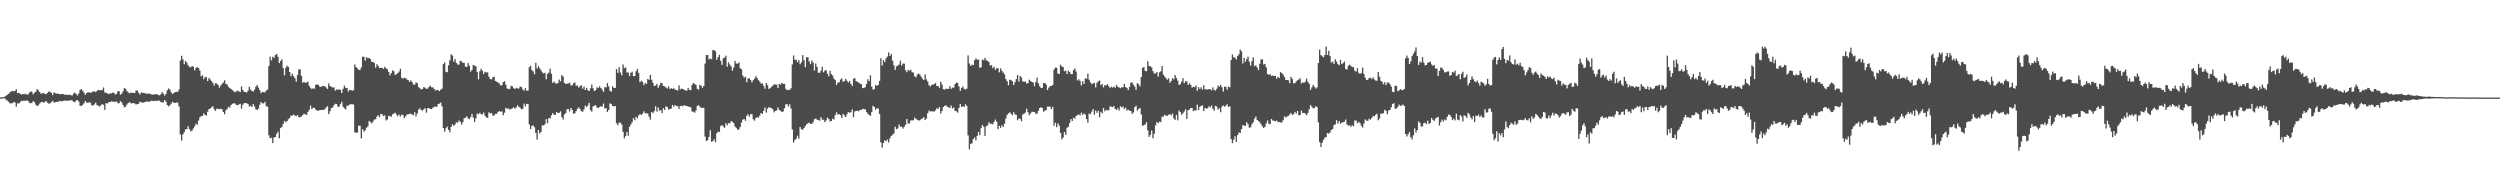 <?xml version="1.0" encoding="UTF-8"?>
<svg xmlns="http://www.w3.org/2000/svg" width="1920" height="150">
  <path d="M0 74.870h1v1.000H0zM1 74.751h1v1.000H1zM2 74.573h1v1.000H2zM3 74.330h1v1.181H3zM4 73.610h1v2.883H4zM5 72.854h1v4.321H5zM6 72.109h1v6.048H6zM7 71.050h1v8.248H7zM8 70.307h1v9.055H8zM9 69.835h1v9.457H9zM10 70.147h1v8.362H10zM11 69.820h1v8.883H11zM12 68.486h1v13.484H12zM13 71.507h1v7.862H13zM14 71.285h1v8.214H14zM15 72.087h1v6.294H15zM16 72.675h1v4.713H16zM17 72.095h1v5.521H17zM18 72.410h1v4.814H18zM19 71.989h1v5.556H19zM20 72.572h1v4.418H20zM21 72.658h1v4.857H21zM22 71.222h1v7.613H22zM23 70.255h1v9.116H23zM24 70.430h1v8.553H24zM25 72.410h1v5.225H25zM26 71.170h1v7.289H26zM27 70.379h1v9.994H27zM28 68.405h1v13.000H28zM29 69.425h1v11.451H29zM30 70.673h1v8.847H30zM31 72.021h1v6.497H31zM32 71.662h1v6.594H32zM33 71.384h1v7.482H33zM34 72.197h1v6.147H34zM35 72.368h1v5.170H35zM36 71.271h1v7.711H36zM37 70.267h1v9.360H37zM38 70.538h1v8.841H38zM39 71.397h1v6.972H39zM40 73.001h1v4.398H40zM41 70.930h1v7.950H41zM42 71.562h1v6.904H42zM43 71.912h1v6.304H43zM44 71.786h1v6.563H44zM45 72.259h1v5.276H45zM46 72.401h1v5.326H46zM47 72.154h1v5.582H47zM48 72.201h1v5.293H48zM49 72.738h1v4.497H49zM50 72.584h1v4.823H50zM51 72.887h1v4.366H51zM52 72.889h1v4.508H52zM53 72.577h1v4.607H53zM54 73.170h1v3.687H54zM55 73.340h1v3.918H55zM56 71.876h1v6.239H56zM57 71.051h1v7.476H57zM58 72.201h1v5.062H58zM59 73.355h1v3.422H59zM60 71.714h1v6.354H60zM61 69.168h1v12.007H61zM62 68.283h1v13.138H62zM63 69.680h1v10.811H63zM64 71.164h1v8.189H64zM65 72.854h1v4.689H65zM66 71.451h1v7.367H66zM67 70.903h1v8.060H67zM68 70.796h1v7.674H68zM69 71.443h1v7.403H69zM70 70.867h1v10.058H70zM71 70.258h1v10.717H71zM72 70.162h1v10.071H72zM73 70.735h1v8.125H73zM74 69.857h1v10.899H74zM75 69.007h1v12.180H75zM76 69.394h1v12.502H76zM77 69.263h1v11.609H77zM78 69.101h1v10.907H78zM79 67.198h1v13.310H79zM80 70.954h1v13.442H80zM81 71.251h1v8.004H81zM82 71.717h1v7.741H82zM83 72.280h1v6.270H83zM84 71.611h1v6.807H84zM85 71.783h1v6.056H85zM86 71.162h1v6.940H86zM87 71.296h1v6.726H87zM88 72.614h1v5.718H88zM89 72.143h1v5.742H89zM90 70.074h1v9.143H90zM91 70.085h1v9.242H91zM92 72.753h1v4.892H92zM93 71.878h1v6.866H93zM94 70.155h1v10.410H94zM95 67.697h1v14.742H95zM96 68.212h1v13.651H96zM97 69.904h1v10.316H97zM98 70.987h1v8.100H98zM99 71.686h1v6.661H99zM100 71.046h1v8.327H100zM101 71.197h1v8.139H101zM102 71.381h1v7.766H102zM103 71.358h1v8.170H103zM104 69.510h1v10.762H104zM105 69.554h1v10.394H105zM106 71.261h1v8.456H106zM107 72.562h1v5.516H107zM108 70.982h1v7.554H108zM109 71.268h1v7.775H109zM110 71.348h1v7.198H110zM111 71.701h1v6.673H111zM112 71.937h1v5.903H112zM113 71.946h1v6.251H113zM114 71.818h1v6.303H114zM115 72.070h1v5.658H115zM116 72.555h1v4.737H116zM117 72.750h1v4.746H117zM118 72.415h1v5.139H118zM119 72.507h1v4.748H119zM120 72.295h1v5.406H120zM121 72.853h1v4.370H121zM122 73.264h1v4.075H122zM123 72.517h1v5.743H123zM124 70.659h1v8.140H124zM125 71.975h1v6.572H125zM126 73.436h1v3.395H126zM127 72.031h1v6.032H127zM128 69.349h1v11.410H128zM129 67.920h1v13.806H129zM130 68.875h1v11.990H130zM131 70.915h1v8.668H131zM132 72.285h1v5.897H132zM133 71.429h1v7.467H133zM134 70.799h1v8.293H134zM135 70.477h1v8.208H135zM136 70.603h1v8.182H136zM137 68.784h1v12.985H137zM138 46.474h1v56.795H138zM139 42.877h1v65.043H139zM140 45.562h1v57.636H140zM141 49.363h1v52.218H141zM142 46.773h1v52.657H142zM143 48.090h1v51.094H143zM144 50.120h1v46.858H144zM145 51.341h1v47.830H145zM146 51.759h1v49.103H146zM147 50.620h1v49.730H147zM148 51.289h1v47.373H148zM149 54.058h1v42.979H149zM150 52.295h1v42.607H150zM151 51.457h1v44.380H151zM152 52.212h1v40.387H152zM153 54.153h1v35.998H153zM154 58.642h1v30.554H154zM155 57.779h1v31.265H155zM156 60.838h1v26.258H156zM157 59.098h1v29.185H157zM158 59.361h1v29.438H158zM159 62.331h1v23.467H159zM160 59.863h1v23.951H160zM161 61.104h1v22.264H161zM162 62.321h1v20.104H162zM163 63.695h1v17.924H163zM164 65.726h1v18.194H164zM165 63.883h1v21.293H165zM166 64.175h1v19.408H166zM167 65.220h1v18.344H167zM168 67.311h1v16.636H168zM169 65.780h1v17.737H169zM170 64.396h1v19.498H170zM171 63.388h1v22.611H171zM172 61.654h1v26.107H172zM173 64.400h1v20.394H173zM174 64.874h1v18.714H174zM175 66.619h1v15.403H175zM176 67.573h1v15.092H176zM177 68.371h1v12.251H177zM178 69.246h1v10.485H178zM179 70.095h1v9.164H179zM180 70.872h1v8.640H180zM181 70.214h1v10.399H181zM182 69.575h1v11.329H182zM183 70.201h1v10.019H183zM184 70.716h1v8.980H184zM185 66.295h1v17.150H185zM186 69.080h1v11.322H186zM187 70.575h1v8.649H187zM188 70.644h1v8.583H188zM189 71.119h1v8.124H189zM190 69.623h1v10.286H190zM191 66.542h1v15.251H191zM192 68.836h1v12.379H192zM193 69.844h1v12.369H193zM194 70.371h1v9.586H194zM195 68.862h1v12.903H195zM196 66.518h1v17.525H196zM197 65.242h1v19.204H197zM198 67.234h1v16.151H198zM199 69.206h1v11.263H199zM200 71.591h1v6.788H200zM201 70.551h1v8.794H201zM202 70.772h1v8.666H202zM203 70.902h1v7.257H203zM204 69.542h1v12.027H204zM205 68.817h1v13.136H205zM206 50.796h1v53.020H206zM207 43.467h1v62.669H207zM208 46.343h1v59.445H208zM209 43.508h1v66.425H209zM210 44.518h1v61.122H210zM211 42.272h1v62.965H211zM212 41.394h1v61.436H212zM213 43.613h1v57.512H213zM214 48.411h1v57.827H214zM215 46.894h1v51.502H215zM216 45.595h1v51.891H216zM217 52.264h1v42.928H217zM218 57.915h1v34.892H218zM219 52.024h1v41.860H219zM220 50.412h1v42.532H220zM221 51.336h1v40.196H221zM222 55.291h1v35.303H222zM223 58.499h1v30.232H223zM224 56.608h1v32.236H224zM225 58.534h1v29.427H225zM226 60.053h1v28.774H226zM227 62.723h1v26.413H227zM228 57.542h1v30.830H228zM229 53.374h1v36.535H229zM230 53.222h1v36.914H230zM231 58.281h1v31.185H231zM232 63.503h1v24.854H232zM233 62.823h1v24.472H233zM234 63.696h1v24.158H234zM235 63.271h1v24.989H235zM236 62.703h1v23.340H236zM237 65.942h1v18.447H237zM238 67.453h1v13.721H238zM239 68.446h1v15.266H239zM240 67.789h1v15.007H240zM241 68.133h1v14.651H241zM242 65.160h1v19.127H242zM243 64.762h1v20.099H243zM244 65.279h1v19.816H244zM245 66.521h1v18.057H245zM246 66.748h1v17.682H246zM247 66.117h1v18.345H247zM248 66.105h1v18.241H248zM249 66.169h1v17.729H249zM250 67.223h1v15.227H250zM251 68.322h1v13.285H251zM252 64.038h1v23.619H252zM253 66.069h1v19.354H253zM254 66.709h1v16.264H254zM255 67.280h1v15.272H255zM256 67.059h1v13.770H256zM257 69.615h1v10.091H257zM258 68.705h1v11.181H258zM259 68.910h1v12.992H259zM260 68.611h1v13.296H260zM261 69.141h1v10.882H261zM262 71.353h1v6.841H262zM263 68.178h1v13.817H263zM264 65.750h1v17.492H264zM265 67.507h1v16.540H265zM266 67.557h1v13.651H266zM267 70.330h1v10.853H267zM268 69.103h1v11.189H268zM269 69.089h1v10.924H269zM270 69.713h1v10.357H270zM271 69.213h1v11.020H271zM272 49.533h1v52.064H272zM273 51.504h1v50.505H273zM274 52.470h1v49.293H274zM275 53.605h1v42.903H275zM276 53.734h1v42.780H276zM277 51.774h1v54.561H277zM278 43.547h1v55.606H278zM279 43.567h1v57.427H279zM280 46.652h1v53.393H280zM281 43.996h1v54.095H281zM282 44.696h1v52.423H282zM283 44.437h1v48.380H283zM284 45.411h1v48.353H284zM285 47.520h1v47.238H285zM286 47.539h1v45.841H286zM287 48.420h1v43.495H287zM288 51.971h1v39.556H288zM289 49.291h1v40.133H289zM290 50.656h1v37.873H290zM291 52.191h1v37.855H291zM292 52.002h1v35.484H292zM293 52.186h1v35.566H293zM294 52.946h1v36.190H294zM295 51.278h1v37.330H295zM296 52.494h1v40.042H296zM297 53.216h1v38.551H297zM298 55.222h1v33.773H298zM299 57.857h1v31.392H299zM300 56.155h1v33.518H300zM301 54.074h1v33.681H301zM302 54.727h1v32.584H302zM303 57.535h1v28.956H303zM304 56.972h1v30.964H304zM305 56.182h1v33.108H305zM306 54.971h1v32.972H306zM307 52.761h1v36.681H307zM308 59.760h1v28.320H308zM309 60.447h1v27.912H309zM310 59.652h1v31.072H310zM311 60.014h1v29.445H311zM312 61.074h1v26.904H312zM313 61.358h1v26.507H313zM314 62.914h1v24.612H314zM315 61.751h1v25.539H315zM316 63.016h1v24.950H316zM317 64.839h1v23.645H317zM318 65.078h1v21.111H318zM319 63.221h1v26.181H319zM320 63.894h1v23.266H320zM321 66.899h1v17.318H321zM322 67.754h1v15.318H322zM323 68.702h1v15.881H323zM324 68.351h1v16.480H324zM325 66.914h1v17.069H325zM326 67.334h1v15.742H326zM327 68.351h1v18.172H327zM328 67.943h1v15.081H328zM329 66.785h1v16.236H329zM330 65.765h1v17.962H330zM331 67.020h1v16.730H331zM332 67.113h1v15.630H332zM333 68.282h1v13.613H333zM334 69.549h1v12.373H334zM335 68.945h1v13.055H335zM336 69.253h1v10.648H336zM337 70.028h1v9.508H337zM338 68.857h1v9.884H338zM339 68.063h1v13.593H339zM340 49.243h1v49.134H340zM341 48.031h1v53.105H341zM342 55.141h1v43.427H342zM343 55.439h1v41.860H343zM344 50.100h1v49.687H344zM345 46.342h1v55.313H345zM346 41.793h1v55.709H346zM347 42.634h1v52.884H347zM348 47.366h1v49.323H348zM349 45.341h1v50.256H349zM350 48.349h1v45.490H350zM351 49.582h1v44.707H351zM352 49.638h1v42.855H352zM353 46.631h1v46.858H353zM354 47.221h1v48.493H354zM355 48.207h1v45.651H355zM356 48.263h1v42.573H356zM357 51.193h1v39.204H357zM358 51.407h1v37.922H358zM359 48.474h1v42.383H359zM360 50.465h1v41.021H360zM361 55.064h1v34.969H361zM362 53.619h1v33.884H362zM363 49.814h1v40.534H363zM364 50.364h1v43.368H364zM365 50.945h1v39.996H365zM366 55.209h1v32.043H366zM367 60.926h1v26.778H367zM368 54.741h1v31.850H368zM369 52.757h1v35.041H369zM370 54.254h1v33.613H370zM371 56.869h1v29.533H371zM372 55.151h1v33.703H372zM373 55.655h1v34.545H373zM374 55.579h1v34.948H374zM375 58.902h1v27.356H375zM376 60.691h1v26.513H376zM377 61.001h1v25.745H377zM378 59.278h1v29.471H378zM379 58.849h1v29.924H379zM380 62.137h1v25.331H380zM381 62.724h1v24.669H381zM382 63.345h1v22.543H382zM383 64.167h1v21.208H383zM384 65.618h1v20.256H384zM385 65.376h1v20.146H385zM386 63.015h1v25.491H386zM387 62.409h1v24.128H387zM388 65.080h1v17.645H388zM389 67.872h1v15.713H389zM390 68.512h1v14.753H390zM391 68.208h1v16.001H391zM392 65.906h1v17.813H392zM393 66.235h1v16.944H393zM394 67.760h1v14.657H394zM395 68.396h1v15.072H395zM396 67.421h1v15.110H396zM397 67.964h1v12.895H397zM398 67.926h1v14.110H398zM399 66.570h1v16.224H399zM400 66.835h1v17.157H400zM401 68.706h1v14.807H401zM402 69.601h1v9.971H402zM403 67.663h1v14.013H403zM404 69.676h1v10.073H404zM405 69.552h1v10.428H405zM406 51.591h1v43.985H406zM407 50.511h1v48.604H407zM408 53.811h1v42.845H408zM409 54.850h1v41.438H409zM410 57.011h1v40.754H410zM411 48.230h1v53.832H411zM412 52.629h1v54.645H412zM413 50.865h1v48.955H413zM414 52.450h1v50.071H414zM415 53.990h1v47.397H415zM416 55.576h1v40.604H416zM417 56.440h1v39.906H417zM418 55.862h1v39.559H418zM419 60.891h1v30.578H419zM420 56.771h1v37.837H420zM421 55.683h1v34.931H421zM422 52.671h1v38.399H422zM423 56.579h1v31.994H423zM424 63.695h1v23.214H424zM425 62.648h1v25.441H425zM426 63.833h1v24.436H426zM427 64.356h1v21.672H427zM428 63.700h1v23.178H428zM429 61.122h1v25.484H429zM430 62.458h1v23.037H430zM431 57.695h1v32.213H431zM432 58.760h1v32.985H432zM433 63.687h1v24.244H433zM434 64.459h1v22.401H434zM435 64.275h1v19.603H435zM436 64.044h1v19.826H436zM437 63.489h1v22.154H437zM438 65.584h1v17.375H438zM439 65.600h1v18.937H439zM440 63.900h1v23.512H440zM441 63.334h1v23.623H441zM442 65.890h1v19.453H442zM443 65.573h1v17.896H443zM444 67.297h1v15.150H444zM445 66.205h1v17.532H445zM446 65.433h1v20.028H446zM447 68.106h1v17.721H447zM448 66.381h1v17.673H448zM449 69.103h1v11.982H449zM450 67.419h1v14.812H450zM451 69.261h1v11.732H451zM452 69.951h1v9.009H452zM453 67.803h1v16.797H453zM454 64.892h1v20.849H454zM455 67.766h1v13.984H455zM456 69.966h1v11.148H456zM457 69.227h1v11.626H457zM458 67.055h1v15.542H458zM459 67.641h1v15.254H459zM460 66.199h1v16.045H460zM461 67.537h1v14.052H461zM462 68.849h1v13.120H462zM463 70.566h1v8.955H463zM464 66.933h1v16.356H464zM465 67.075h1v15.958H465zM466 63.852h1v22.229H466zM467 66.284h1v18.201H467zM468 69.696h1v9.699H468zM469 70.444h1v9.507H469zM470 66.205h1v15.228H470zM471 67.534h1v14.158H471zM472 67.487h1v13.904H472zM473 53.051h1v41.614H473zM474 55.928h1v40.294H474zM475 51.494h1v42.708H475zM476 55.782h1v38.372H476zM477 57.843h1v37.819H477zM478 49.584h1v51.655H478zM479 52.389h1v53.778H479zM480 51.763h1v52.789H480zM481 55.726h1v45.602H481zM482 55.669h1v48.474H482zM483 58.345h1v39.044H483zM484 55.867h1v39.765H484zM485 55.059h1v38.788H485zM486 58.398h1v32.291H486zM487 58.393h1v33.973H487zM488 54.707h1v35.012H488zM489 52.869h1v38.062H489zM490 55.960h1v32.705H490zM491 63.138h1v24.472H491zM492 61.944h1v26.362H492zM493 62.788h1v24.541H493zM494 65.395h1v20.094H494zM495 63.659h1v23.203H495zM496 64.507h1v22.551H496zM497 60.641h1v26.553H497zM498 61.318h1v28.294H498zM499 57.463h1v34.441H499zM500 61.221h1v24.777H500zM501 63.606h1v23.405H501zM502 66.095h1v19.346H502zM503 65.638h1v16.000H503zM504 64.389h1v21.296H504zM505 67.445h1v15.165H505zM506 65.552h1v19.499H506zM507 63.609h1v20.876H507zM508 63.994h1v22.824H508zM509 66.050h1v17.023H509zM510 66.395h1v18.035H510zM511 67.178h1v14.476H511zM512 67.936h1v14.352H512zM513 66.330h1v17.927H513zM514 68.434h1v15.275H514zM515 67.743h1v15.686H515zM516 68.250h1v12.333H516zM517 67.861h1v14.170H517zM518 68.745h1v11.892H518zM519 69.258h1v12.206H519zM520 69.435h1v12.033H520zM521 65.537h1v18.069H521zM522 68.595h1v12.851H522zM523 68.032h1v13.209H523zM524 68.282h1v13.373H524zM525 68.969h1v11.742H525zM526 69.427h1v11.878H526zM527 69.637h1v11.698H527zM528 67.507h1v14.328H528zM529 69.075h1v12.994H529zM530 69.201h1v13.188H530zM531 65.236h1v20.380H531zM532 63.719h1v22.070H532zM533 64.301h1v22.253H533zM534 65.162h1v19.790H534zM535 68.197h1v13.148H535zM536 68.913h1v11.823H536zM537 65.089h1v16.844H537zM538 65.840h1v17.005H538zM539 67.450h1v15.365H539zM540 66.068h1v16.722H540zM541 48.846h1v56.086H541zM542 42.359h1v65.921H542zM543 42.121h1v65.527H543zM544 45.636h1v59.538H544zM545 44.897h1v55.124H545zM546 45.511h1v63.355H546zM547 38.575h1v69.832H547zM548 38.486h1v68.448H548zM549 39.495h1v69.701H549zM550 45.916h1v56.415H550zM551 43.885h1v57.240H551zM552 42.018h1v59.287H552zM553 46.628h1v50.247H553zM554 49.818h1v46.190H554zM555 44.737h1v52.469H555zM556 44.246h1v53.912H556zM557 42.777h1v51.834H557zM558 51.229h1v45.040H558zM559 47.873h1v46.714H559zM560 49.566h1v45.180H560zM561 50.950h1v42.079H561zM562 54.262h1v39.240H562zM563 51.884h1v42.706H563zM564 46.788h1v50.393H564zM565 48.843h1v49.351H565zM566 48.895h1v50.842H566zM567 47.942h1v51.389H567zM568 52.407h1v45.160H568zM569 53.219h1v40.953H569zM570 58.053h1v33.872H570zM571 59.691h1v31.669H571zM572 58.941h1v33.815H572zM573 63.159h1v25.794H573zM574 60.384h1v27.393H574zM575 60.119h1v29.472H575zM576 61.443h1v26.380H576zM577 63.227h1v24.362H577zM578 61.592h1v30.026H578zM579 60.422h1v32.228H579zM580 58.517h1v32.091H580zM581 59.828h1v30.152H581zM582 61.553h1v28.744H582zM583 62.724h1v26.065H583zM584 64.216h1v22.599H584zM585 63.994h1v23.446H585zM586 65.958h1v19.202H586zM587 68.173h1v14.417H587zM588 63.724h1v22.803H588zM589 65.389h1v18.076H589zM590 68.281h1v13.989H590zM591 67.711h1v15.003H591zM592 66.624h1v16.472H592zM593 65.830h1v18.055H593zM594 64.729h1v21.583H594zM595 64.896h1v20.288H595zM596 65.002h1v19.870H596zM597 67.553h1v15.058H597zM598 64.535h1v19.918H598zM599 64.965h1v20.064H599zM600 63.580h1v22.535H600zM601 64.400h1v21.142H601zM602 64.362h1v18.787H602zM603 68.169h1v12.025H603zM604 69.301h1v10.666H604zM605 68.871h1v13.023H605zM606 69.127h1v11.002H606zM607 67.719h1v15.643H607zM608 49.513h1v49.908H608zM609 42.615h1v66.845H609zM610 45.907h1v61.580H610zM611 45.858h1v60.661H611zM612 47.888h1v56.330H612zM613 46.138h1v60.338H613zM614 49.324h1v48.245H614zM615 47.955h1v51.150H615zM616 42.335h1v57.415H616zM617 46.221h1v52.070H617zM618 51.590h1v45.183H618zM619 44.035h1v51.383H619zM620 43.886h1v50.820H620zM621 47.268h1v46.929H621zM622 49.326h1v45.785H622zM623 46.448h1v48.697H623zM624 48.059h1v45.807H624zM625 54.163h1v37.441H625zM626 48.780h1v42.138H626zM627 51.354h1v40.483H627zM628 55.785h1v36.432H628zM629 55.919h1v36.821H629zM630 54.221h1v35.806H630zM631 51.263h1v40.650H631zM632 55.548h1v36.406H632zM633 54.218h1v39.608H633zM634 53.837h1v38.633H634zM635 56.638h1v33.661H635zM636 58.642h1v32.730H636zM637 54.370h1v38.917H637zM638 56.939h1v36.004H638zM639 57.993h1v33.163H639zM640 60.288h1v31.516H640zM641 61.566h1v26.832H641zM642 65.218h1v21.125H642zM643 63.462h1v24.474H643zM644 63.199h1v24.503H644zM645 61.074h1v27.413H645zM646 60.244h1v30.441H646zM647 62.894h1v24.530H647zM648 62.325h1v26.410H648zM649 60.590h1v29.357H649zM650 62.005h1v25.757H650zM651 63.387h1v22.701H651zM652 62.182h1v24.380H652zM653 64.367h1v21.867H653zM654 65.998h1v18.002H654zM655 60.456h1v29.613H655zM656 59.884h1v25.697H656zM657 62.273h1v22.897H657zM658 62.831h1v22.144H658zM659 63.377h1v22.102H659zM660 64.321h1v20.039H660zM661 64.541h1v19.959H661zM662 67.553h1v16.020H662zM663 67.720h1v16.154H663zM664 66.902h1v16.997H664zM665 64.534h1v21.361H665zM666 60.892h1v26.409H666zM667 62.342h1v25.899H667zM668 57.761h1v31.252H668zM669 66.551h1v19.617H669zM670 68.871h1v12.436H670zM671 68.435h1v13.665H671zM672 65.297h1v18.935H672zM673 65.990h1v17.169H673zM674 65.239h1v18.090H674zM675 62.123h1v25.422H675zM676 44.709h1v64.584H676zM677 50.320h1v63.034H677zM678 46.156h1v63.714H678zM679 47.724h1v60.037H679zM680 44.774h1v63.658H680zM681 43.453h1v63.764H681zM682 40.299h1v69.115H682zM683 43.030h1v63.169H683zM684 41.521h1v62.889H684zM685 46.589h1v56.792H685zM686 50.106h1v52.470H686zM687 53.731h1v43.595H687zM688 51.008h1v48.203H688zM689 50.312h1v48.281H689zM690 49.634h1v45.961H690zM691 46.571h1v50.737H691zM692 50.359h1v46.897H692zM693 48.768h1v49.987H693zM694 48.873h1v48.523H694zM695 53.889h1v41.969H695zM696 55.373h1v36.019H696zM697 53.573h1v41.318H697zM698 54.405h1v40.411H698zM699 53.524h1v38.953H699zM700 55.540h1v37.050H700zM701 55.780h1v36.549H701zM702 58.648h1v31.717H702zM703 59.322h1v31.894H703zM704 57.282h1v34.770H704zM705 56.443h1v36.119H705zM706 57.276h1v35.070H706zM707 58.920h1v32.576H707zM708 60.409h1v30.579H708zM709 61.421h1v28.593H709zM710 57.204h1v34.932H710zM711 60.920h1v30.223H711zM712 62.627h1v24.324H712zM713 65.455h1v19.414H713zM714 66.428h1v19.240H714zM715 65.209h1v20.176H715zM716 64.942h1v20.663H716zM717 64.547h1v21.126H717zM718 63.748h1v21.022H718zM719 66.062h1v17.103H719zM720 66.026h1v17.567H720zM721 67.448h1v14.745H721zM722 62.780h1v24.353H722zM723 64.932h1v20.322H723zM724 68.488h1v13.671H724zM725 68.890h1v12.445H725zM726 68.086h1v12.823H726zM727 68.228h1v13.698H727zM728 68.322h1v14.151H728zM729 66.079h1v16.811H729zM730 68.192h1v12.849H730zM731 67.279h1v16.016H731zM732 67.302h1v15.300H732zM733 64.575h1v20.559H733zM734 63.319h1v22.128H734zM735 63.815h1v22.685H735zM736 66.399h1v16.437H736zM737 69.766h1v10.122H737zM738 67.482h1v14.694H738zM739 66.481h1v15.066H739zM740 68.236h1v13.919H740zM741 68.714h1v11.342H741zM742 68.072h1v13.382H742zM743 42.534h1v61.427H743zM744 48.729h1v65.976H744zM745 50.567h1v59.900H745zM746 49.627h1v60.462H746zM747 49.966h1v56.768H747zM748 46.240h1v59.357H748zM749 44.907h1v62.900H749zM750 45.781h1v58.549H750zM751 45.797h1v55.504H751zM752 52.134h1v51.682H752zM753 51.612h1v46.824H753zM754 45.788h1v50.163H754zM755 46.221h1v51.207H755zM756 44.419h1v59.945H756zM757 46.309h1v50.606H757zM758 46.760h1v49.556H758zM759 47.682h1v46.273H759zM760 50.343h1v44.622H760zM761 50.009h1v45.139H761zM762 52.371h1v43.128H762zM763 51.309h1v42.259H763zM764 53.609h1v38.209H764zM765 52.268h1v41.265H765zM766 52.455h1v46.719H766zM767 55.539h1v41.067H767zM768 52.551h1v45.585H768zM769 54.446h1v41.779H769zM770 55.827h1v41.670H770zM771 57.140h1v37.909H771zM772 60.700h1v30.367H772zM773 62.402h1v25.876H773zM774 65.476h1v21.555H774zM775 61.223h1v25.012H775zM776 61.552h1v25.865H776zM777 62.481h1v26.079H777zM778 65.334h1v20.887H778zM779 63.203h1v24.655H779zM780 60.726h1v27.479H780zM781 57.585h1v34.854H781zM782 62.618h1v28.340H782zM783 58.292h1v32.933H783zM784 59.523h1v33.608H784zM785 62.577h1v25.327H785zM786 62.792h1v24.595H786zM787 62.667h1v23.743H787zM788 64.178h1v19.302H788zM789 63.861h1v22.348H789zM790 61.231h1v27.235H790zM791 62.153h1v24.983H791zM792 62.942h1v22.902H792zM793 63.378h1v22.561H793zM794 66.204h1v19.811H794zM795 63.045h1v24.387H795zM796 59.598h1v27.617H796zM797 63.980h1v21.224H797zM798 66.188h1v16.747H798zM799 67.528h1v14.821H799zM800 67.505h1v15.419H800zM801 63.725h1v22.049H801zM802 63.861h1v21.123H802zM803 64.982h1v19.483H803zM804 69.187h1v12.699H804zM805 67.392h1v14.486H805zM806 66.067h1v15.913H806zM807 66.104h1v17.685H807zM808 65.195h1v16.890H808zM809 53.505h1v43.045H809zM810 51.920h1v42.342H810zM811 52.014h1v45.663H811zM812 56.461h1v38.299H812zM813 56.762h1v39.773H813zM814 49.692h1v52.335H814zM815 51.004h1v55.935H815zM816 51.489h1v54.137H816zM817 54.743h1v46.662H817zM818 54.152h1v49.544H818zM819 56.907h1v41.266H819zM820 54.287h1v43.049H820zM821 55.264h1v39.269H821zM822 56.950h1v34.424H822zM823 56.902h1v36.060H823zM824 53.856h1v36.551H824zM825 52.606h1v38.527H825zM826 55.012h1v34.003H826zM827 61.786h1v26.709H827zM828 60.885h1v26.986H828zM829 62.116h1v26.587H829zM830 65.643h1v20.852H830zM831 62.347h1v25.945H831zM832 64.463h1v22.618H832zM833 60.131h1v27.907H833zM834 60.551h1v30.930H834zM835 56.517h1v37.722H835zM836 61.215h1v25.985H836zM837 63.299h1v24.428H837zM838 64.552h1v21.149H838zM839 64.015h1v19.691H839zM840 63.678h1v24.378H840zM841 67.139h1v17.797H841zM842 63.560h1v23.138H842zM843 62.538h1v22.563H843zM844 61.797h1v28.320H844zM845 65.361h1v20.499H845zM846 64.502h1v22.573H846zM847 67.121h1v15.797H847zM848 65.332h1v20.191H848zM849 65.614h1v18.789H849zM850 64.601h1v20.139H850zM851 66.112h1v18.675H851zM852 67.630h1v14.195H852zM853 66.531h1v15.376H853zM854 67.287h1v14.981H854zM855 66.481h1v14.971H855zM856 67.389h1v16.339H856zM857 65.168h1v19.277H857zM858 66.667h1v16.445H858zM859 67.155h1v17.751H859zM860 67.763h1v13.881H860zM861 67.031h1v15.398H861zM862 67.081h1v14.727H862zM863 64.342h1v19.422H863zM864 66.878h1v15.798H864zM865 67.460h1v17.383H865zM866 69.205h1v15.007H866zM867 66.760h1v18.247H867zM868 63.506h1v21.748H868zM869 63.318h1v24.059H869zM870 65.060h1v21.297H870zM871 66.485h1v15.856H871zM872 68.989h1v12.235H872zM873 63.856h1v21.105H873zM874 64.711h1v19.045H874zM875 66.314h1v16.604H875zM876 59.162h1v28.693H876zM877 52.187h1v44.447H877zM878 51.406h1v44.718H878zM879 54.435h1v41.089H879zM880 54.745h1v39.122H880zM881 47.038h1v53.117H881zM882 50.591h1v54.510H882zM883 50.978h1v52.686H883zM884 51.763h1v48.562H884zM885 54.681h1v51.520H885zM886 56.431h1v46.285H886zM887 56.407h1v39.861H887zM888 55.276h1v38.405H888zM889 58.880h1v35.762H889zM890 55.523h1v37.851H890zM891 54.763h1v39.017H891zM892 50.653h1v38.946H892zM893 57.296h1v32.235H893zM894 58.714h1v29.413H894zM895 60.110h1v28.833H895zM896 61.230h1v27.703H896zM897 60.233h1v27.977H897zM898 63.570h1v24.085H898zM899 62.205h1v26.496H899zM900 60.124h1v27.060H900zM901 60.946h1v29.972H901zM902 57.601h1v34.492H902zM903 59.852h1v28.404H903zM904 61.913h1v30.556H904zM905 65.175h1v19.730H905zM906 64.719h1v21.340H906zM907 62.684h1v25.413H907zM908 60.063h1v26.989H908zM909 63.839h1v21.808H909zM910 62.392h1v21.603H910zM911 62.484h1v28.852H911zM912 65.237h1v19.376H912zM913 63.876h1v20.343H913zM914 65.141h1v17.823H914zM915 67.257h1v15.644H915zM916 66.643h1v18.759H916zM917 66.964h1v17.641H917zM918 65.601h1v19.428H918zM919 69.668h1v10.682H919zM920 66.915h1v17.556H920zM921 68.354h1v13.694H921zM922 67.021h1v14.250H922zM923 68.824h1v12.123H923zM924 65.399h1v19.893H924zM925 68.621h1v14.307H925zM926 68.499h1v14.840H926zM927 68.823h1v14.362H927zM928 68.411h1v13.209H928zM929 68.536h1v13.943H929zM930 69.434h1v11.546H930zM931 67.127h1v16.454H931zM932 69.038h1v16.052H932zM933 69.639h1v11.619H933zM934 68.213h1v13.682H934zM935 65.744h1v18.522H935zM936 66.656h1v16.453H936zM937 65.199h1v20.996H937zM938 67.064h1v14.812H938zM939 70.312h1v10.697H939zM940 66.579h1v15.340H940zM941 66.724h1v14.430H941zM942 68.850h1v11.235H942zM943 66.583h1v15.606H943zM944 67.033h1v14.558H944zM945 46.161h1v60.623H945zM946 41.858h1v68.115H946zM947 43.969h1v63.348H947zM948 44.332h1v60.308H948zM949 45.646h1v63.346H949zM950 42.965h1v60.764H950zM951 41.662h1v60.062H951zM952 38.048h1v64.156H952zM953 39.401h1v59.747H953zM954 48.755h1v47.469H954zM955 44.461h1v51.847H955zM956 47.463h1v49.329H956zM957 45.439h1v48.433H957zM958 43.521h1v51.952H958zM959 47.362h1v50.745H959zM960 50.390h1v47.424H960zM961 46.996h1v48.315H961zM962 44.061h1v49.843H962zM963 50.876h1v40.281H963zM964 50.090h1v39.393H964zM965 51.744h1v40.367H965zM966 53.836h1v39.070H966zM967 49.003h1v44.889H967zM968 45.761h1v49.623H968zM969 45.447h1v51.537H969zM970 49.539h1v48.869H970zM971 49.032h1v48.378H971zM972 51.689h1v43.074H972zM973 56.877h1v35.657H973zM974 57.471h1v37.573H974zM975 57.060h1v38.329H975zM976 58.314h1v33.039H976zM977 57.990h1v34.511H977zM978 58.393h1v34.387H978zM979 58.250h1v34.968H979zM980 60.409h1v32.134H980zM981 59.027h1v34.738H981zM982 59.862h1v33.810H982zM983 55.391h1v38.681H983zM984 56.179h1v37.889H984zM985 57.389h1v34.893H985zM986 59.106h1v30.277H986zM987 61.386h1v28.812H987zM988 61.431h1v28.001H988zM989 61.649h1v27.346H989zM990 63.854h1v24.079H990zM991 58.999h1v27.829H991zM992 60.599h1v27.604H992zM993 63.924h1v23.801H993zM994 63.922h1v21.991H994zM995 62.540h1v24.774H995zM996 61.644h1v23.623H996zM997 61.102h1v27.470H997zM998 60.102h1v28.253H998zM999 64.152h1v20.808H999zM1000 63.183h1v23.668H1000zM1001 63.747h1v22.945H1001zM1002 62.565h1v24.756H1002zM1003 60.391h1v28.083H1003zM1004 62.947h1v23.764H1004zM1005 64.368h1v19.607H1005zM1006 69.028h1v11.629H1006zM1007 67.178h1v14.773H1007zM1008 65.237h1v17.893H1008zM1009 66.555h1v16.421H1009zM1010 68.071h1v13.390H1010zM1011 67.115h1v15.196H1011zM1012 48.383h1v45.580H1012zM1013 38.103h1v71.077H1013zM1014 42.288h1v70.571H1014zM1015 43.212h1v66.397H1015zM1016 43.968h1v63.394H1016zM1017 42.185h1v63.606H1017zM1018 35.708h1v69.480H1018zM1019 42.233h1v59.907H1019zM1020 38.945h1v63.686H1020zM1021 43.117h1v58.564H1021zM1022 48.044h1v51.738H1022zM1023 47.235h1v51.783H1023zM1024 49.125h1v46.913H1024zM1025 45.579h1v49.925H1025zM1026 47.283h1v45.010H1026zM1027 49.240h1v45.653H1027zM1028 50.077h1v42.880H1028zM1029 46.009h1v48.994H1029zM1030 49.236h1v44.900H1030zM1031 48.492h1v45.400H1031zM1032 47.272h1v46.273H1032zM1033 52.870h1v38.943H1033zM1034 53.444h1v42.124H1034zM1035 50.604h1v45.850H1035zM1036 49.632h1v46.579H1036zM1037 50.491h1v46.884H1037zM1038 51.487h1v44.644H1038zM1039 51.578h1v45.376H1039zM1040 54.250h1v38.307H1040zM1041 55.051h1v37.500H1041zM1042 52.361h1v42.198H1042zM1043 55.904h1v37.672H1043zM1044 56.764h1v37.777H1044zM1045 56.117h1v40.426H1045zM1046 51.952h1v45.995H1046zM1047 56.798h1v38.117H1047zM1048 59.606h1v32.082H1048zM1049 61.488h1v31.110H1049zM1050 61.253h1v31.581H1050zM1051 59.875h1v31.245H1051zM1052 59.694h1v32.270H1052zM1053 60.779h1v29.884H1053zM1054 59.397h1v29.659H1054zM1055 61.002h1v28.370H1055zM1056 61.828h1v26.320H1056zM1057 62.026h1v25.358H1057zM1058 55.257h1v37.125H1058zM1059 58.892h1v32.149H1059zM1060 62.055h1v25.250H1060zM1061 62.860h1v24.455H1061zM1062 64.712h1v22.176H1062zM1063 63.160h1v21.094H1063zM1064 65.382h1v19.776H1064zM1065 63.408h1v24.340H1065zM1066 63.411h1v21.431H1066zM1067 64.609h1v19.879H1067zM1068 66.466h1v15.858H1068zM1069 70.450h1v9.392H1069zM1070 70.851h1v8.399H1070zM1071 65.788h1v17.685H1071zM1072 65.993h1v17.449H1072zM1073 70.028h1v12.164H1073zM1074 69.435h1v10.915H1074zM1075 68.624h1v12.734H1075zM1076 69.019h1v11.923H1076zM1077 69.228h1v11.042H1077zM1078 68.408h1v13.002H1078zM1079 44.821h1v58.116H1079zM1080 42.652h1v62.227H1080zM1081 44.527h1v58.502H1081zM1082 49.144h1v52.274H1082zM1083 47.138h1v58.295H1083zM1084 43.184h1v63.859H1084zM1085 41.208h1v62.742H1085zM1086 39.553h1v59.069H1086zM1087 36.429h1v65.385H1087zM1088 42.996h1v56.884H1088zM1089 49.882h1v43.472H1089zM1090 47.268h1v47.083H1090zM1091 48.084h1v49.159H1091zM1092 43.857h1v53.189H1092zM1093 48.025h1v46.549H1093zM1094 50.222h1v43.949H1094zM1095 49.928h1v45.472H1095zM1096 48.225h1v44.465H1096zM1097 47.778h1v47.460H1097zM1098 47.415h1v46.958H1098zM1099 49.471h1v41.112H1099zM1100 50.580h1v41.495H1100zM1101 49.895h1v43.003H1101zM1102 52.658h1v38.419H1102zM1103 52.612h1v37.753H1103zM1104 58.495h1v31.189H1104zM1105 54.402h1v42.035H1105zM1106 51.844h1v42.019H1106zM1107 52.183h1v39.728H1107zM1108 53.696h1v39.639H1108zM1109 55.664h1v36.089H1109zM1110 55.396h1v37.043H1110zM1111 54.922h1v34.844H1111zM1112 54.853h1v33.230H1112zM1113 58.245h1v29.988H1113zM1114 57.621h1v32.157H1114zM1115 55.217h1v37.028H1115zM1116 55.827h1v35.310H1116zM1117 54.206h1v38.237H1117zM1118 58.492h1v28.873H1118zM1119 57.799h1v33.988H1119zM1120 56.791h1v35.545H1120zM1121 60.859h1v27.526H1121zM1122 56.566h1v32.913H1122zM1123 55.075h1v38.192H1123zM1124 59.923h1v28.579H1124zM1125 59.153h1v30.009H1125zM1126 57.304h1v33.219H1126zM1127 65.603h1v21.035H1127zM1128 63.718h1v24.150H1128zM1129 61.337h1v28.933H1129zM1130 58.623h1v33.069H1130zM1131 60.795h1v28.359H1131zM1132 62.421h1v31.400H1132zM1133 63.145h1v25.664H1133zM1134 61.848h1v27.341H1134zM1135 63.764h1v24.259H1135zM1136 65.794h1v24.090H1136zM1137 62.785h1v25.840H1137zM1138 63.272h1v26.886H1138zM1139 64.141h1v26.072H1139zM1140 65.956h1v17.911H1140zM1141 64.768h1v21.715H1141zM1142 60.529h1v25.794H1142zM1143 64.514h1v18.931H1143zM1144 65.725h1v17.635H1144zM1145 65.260h1v20.627H1145zM1146 45.966h1v56.788H1146zM1147 44.284h1v63.416H1147zM1148 43.649h1v62.569H1148zM1149 49.482h1v51.303H1149zM1150 46.054h1v62.610H1150zM1151 44.113h1v58.198H1151zM1152 45.998h1v57.993H1152zM1153 37.753h1v64.374H1153zM1154 36.089h1v69.344H1154zM1155 45.210h1v54.223H1155zM1156 48.476h1v44.805H1156zM1157 45.986h1v51.612H1157zM1158 46.596h1v51.908H1158zM1159 42.576h1v53.496H1159zM1160 47.840h1v46.401H1160zM1161 49.167h1v45.871H1161zM1162 49.628h1v46.177H1162zM1163 45.600h1v47.615H1163zM1164 49.657h1v46.245H1164zM1165 48.886h1v45.981H1165zM1166 50.188h1v42.020H1166zM1167 48.113h1v43.891H1167zM1168 50.848h1v41.268H1168zM1169 51.354h1v41.049H1169zM1170 53.951h1v37.922H1170zM1171 57.790h1v32.988H1171zM1172 55.595h1v36.661H1172zM1173 53.796h1v38.649H1173zM1174 51.608h1v39.155H1174zM1175 52.068h1v41.937H1175zM1176 55.845h1v33.501H1176zM1177 57.425h1v33.790H1177zM1178 55.760h1v34.483H1178zM1179 54.956h1v32.502H1179zM1180 56.510h1v31.876H1180zM1181 57.653h1v31.937H1181zM1182 59.858h1v30.959H1182zM1183 56.360h1v35.006H1183zM1184 57.571h1v32.254H1184zM1185 58.180h1v27.782H1185zM1186 59.043h1v27.371H1186zM1187 60.685h1v30.111H1187zM1188 58.657h1v32.449H1188zM1189 59.471h1v29.222H1189zM1190 58.677h1v31.977H1190zM1191 60.191h1v28.426H1191zM1192 60.758h1v25.835H1192zM1193 59.696h1v29.161H1193zM1194 62.411h1v24.720H1194zM1195 64.920h1v22.518H1195zM1196 61.240h1v27.129H1196zM1197 61.882h1v28.372H1197zM1198 62.208h1v27.000H1198zM1199 65.703h1v21.690H1199zM1200 64.006h1v22.737H1200zM1201 65.000h1v22.341H1201zM1202 65.086h1v23.015H1202zM1203 67.905h1v18.416H1203zM1204 65.254h1v20.905H1204zM1205 64.298h1v24.841H1205zM1206 63.606h1v24.399H1206zM1207 66.700h1v16.901H1207zM1208 66.472h1v18.703H1208zM1209 63.556h1v22.232H1209zM1210 64.212h1v19.020H1210zM1211 65.982h1v17.277H1211zM1212 49.177h1v57.498H1212zM1213 44.990h1v57.757H1213zM1214 48.093h1v52.197H1214zM1215 49.615h1v46.686H1215zM1216 52.347h1v42.344H1216zM1217 51.812h1v45.221H1217zM1218 44.281h1v61.152H1218zM1219 46.242h1v56.994H1219zM1220 47.393h1v62.829H1220zM1221 51.347h1v50.129H1221zM1222 44.866h1v57.807H1222zM1223 53.928h1v44.565H1223zM1224 56.657h1v41.824H1224zM1225 58.859h1v37.684H1225zM1226 57.012h1v37.182H1226zM1227 53.563h1v42.145H1227zM1228 53.070h1v39.336H1228zM1229 59.643h1v30.410H1229zM1230 57.940h1v31.143H1230zM1231 57.408h1v33.251H1231zM1232 59.593h1v30.881H1232zM1233 58.076h1v31.875H1233zM1234 61.112h1v29.909H1234zM1235 62.157h1v27.329H1235zM1236 60.759h1v28.564H1236zM1237 61.883h1v27.870H1237zM1238 56.675h1v32.515H1238zM1239 55.095h1v35.095H1239zM1240 63.926h1v23.989H1240zM1241 60.230h1v25.022H1241zM1242 63.667h1v22.154H1242zM1243 62.358h1v26.027H1243zM1244 61.621h1v26.272H1244zM1245 64.839h1v21.196H1245zM1246 66.056h1v19.626H1246zM1247 59.104h1v29.095H1247zM1248 62.160h1v22.004H1248zM1249 64.248h1v19.477H1249zM1250 67.071h1v18.765H1250zM1251 65.406h1v20.101H1251zM1252 66.413h1v20.495H1252zM1253 66.111h1v17.666H1253zM1254 66.540h1v17.808H1254zM1255 67.313h1v16.017H1255zM1256 66.284h1v16.476H1256zM1257 66.721h1v14.849H1257zM1258 66.629h1v15.663H1258zM1259 69.604h1v11.718H1259zM1260 64.599h1v21.561H1260zM1261 66.158h1v16.502H1261zM1262 66.590h1v18.786H1262zM1263 68.172h1v14.129H1263zM1264 68.339h1v13.833H1264zM1265 66.342h1v18.134H1265zM1266 68.980h1v13.202H1266zM1267 66.916h1v15.120H1267zM1268 67.989h1v13.409H1268zM1269 68.550h1v13.113H1269zM1270 67.712h1v13.785H1270zM1271 66.120h1v18.860H1271zM1272 65.809h1v16.893H1272zM1273 65.753h1v20.455H1273zM1274 65.020h1v20.068H1274zM1275 69.104h1v12.069H1275zM1276 65.215h1v17.510H1276zM1277 65.873h1v16.957H1277zM1278 68.367h1v13.334H1278zM1279 67.099h1v13.651H1279zM1280 42.720h1v61.132H1280zM1281 51.465h1v47.799H1281zM1282 54.291h1v47.884H1282zM1283 59.109h1v39.336H1283zM1284 56.167h1v49.774H1284zM1285 46.365h1v59.602H1285zM1286 51.705h1v51.633H1286zM1287 45.759h1v61.369H1287zM1288 48.793h1v51.705H1288zM1289 54.663h1v44.549H1289zM1290 54.401h1v42.974H1290zM1291 53.141h1v42.143H1291zM1292 55.041h1v37.568H1292zM1293 54.700h1v35.432H1293zM1294 50.146h1v38.137H1294zM1295 53.635h1v36.551H1295zM1296 57.060h1v32.958H1296zM1297 58.526h1v31.865H1297zM1298 60.863h1v29.767H1298zM1299 59.310h1v29.160H1299zM1300 56.825h1v31.760H1300zM1301 60.791h1v27.423H1301zM1302 59.946h1v26.211H1302zM1303 61.206h1v25.883H1303zM1304 58.391h1v29.207H1304zM1305 55.362h1v36.258H1305zM1306 59.084h1v32.775H1306zM1307 61.684h1v24.130H1307zM1308 61.826h1v22.735H1308zM1309 60.368h1v24.477H1309zM1310 63.602h1v20.071H1310zM1311 61.996h1v25.523H1311zM1312 65.812h1v18.255H1312zM1313 64.550h1v20.228H1313zM1314 62.259h1v23.913H1314zM1315 61.298h1v26.321H1315zM1316 63.917h1v19.286H1316zM1317 64.235h1v19.938H1317zM1318 64.855h1v18.956H1318zM1319 65.752h1v20.513H1319zM1320 65.280h1v21.538H1320zM1321 65.479h1v16.879H1321zM1322 67.608h1v15.418H1322zM1323 66.923h1v16.644H1323zM1324 65.251h1v16.589H1324zM1325 67.541h1v13.755H1325zM1326 67.828h1v15.465H1326zM1327 66.038h1v19.107H1327zM1328 65.763h1v18.458H1328zM1329 65.548h1v16.693H1329zM1330 67.872h1v14.478H1330zM1331 67.894h1v15.126H1331zM1332 65.878h1v15.600H1332zM1333 66.818h1v16.866H1333zM1334 66.505h1v17.624H1334zM1335 66.341h1v15.124H1335zM1336 67.303h1v14.126H1336zM1337 68.338h1v13.590H1337zM1338 65.642h1v17.742H1338zM1339 64.950h1v20.001H1339zM1340 60.637h1v27.707H1340zM1341 63.704h1v23.131H1341zM1342 64.537h1v25.135H1342zM1343 65.685h1v20.780H1343zM1344 58.650h1v33.188H1344zM1345 50.087h1v51.961H1345zM1346 51.313h1v48.171H1346zM1347 60.784h1v32.799H1347zM1348 41.523h1v64.157H1348zM1349 40.326h1v69.997H1349zM1350 41.058h1v65.658H1350zM1351 45.868h1v57.345H1351zM1352 46.268h1v54.685H1352zM1353 35.903h1v70.112H1353zM1354 37.255h1v65.304H1354zM1355 35.910h1v67.977H1355zM1356 37.311h1v64.392H1356zM1357 41.305h1v57.516H1357zM1358 44.782h1v54.630H1358zM1359 47.215h1v50.081H1359zM1360 47.502h1v47.861H1360zM1361 43.583h1v52.331H1361zM1362 48.611h1v44.308H1362zM1363 45.882h1v48.971H1363zM1364 52.556h1v42.343H1364zM1365 52.799h1v41.645H1365zM1366 50.716h1v42.969H1366zM1367 50.343h1v43.368H1367zM1368 51.933h1v44.231H1368zM1369 51.392h1v43.962H1369zM1370 49.761h1v44.536H1370zM1371 50.162h1v46.359H1371zM1372 57.218h1v38.339H1372zM1373 56.260h1v41.895H1373zM1374 54.387h1v42.546H1374zM1375 54.121h1v40.562H1375zM1376 54.574h1v37.813H1376zM1377 57.549h1v34.377H1377zM1378 58.076h1v35.683H1378zM1379 56.989h1v35.119H1379zM1380 57.852h1v38.060H1380zM1381 57.600h1v38.444H1381zM1382 54.280h1v41.617H1382zM1383 56.218h1v37.615H1383zM1384 59.348h1v31.064H1384zM1385 61.778h1v26.654H1385zM1386 60.469h1v27.574H1386zM1387 63.459h1v23.207H1387zM1388 59.329h1v29.115H1388zM1389 60.374h1v30.409H1389zM1390 58.166h1v32.899H1390zM1391 63.147h1v25.331H1391zM1392 62.777h1v25.957H1392zM1393 63.865h1v22.661H1393zM1394 60.414h1v28.496H1394zM1395 59.905h1v29.127H1395zM1396 63.252h1v23.123H1396zM1397 62.844h1v23.132H1397zM1398 64.334h1v21.021H1398zM1399 64.264h1v21.183H1399zM1400 65.974h1v16.856H1400zM1401 67.745h1v14.334H1401zM1402 68.537h1v13.895H1402zM1403 66.868h1v16.756H1403zM1404 66.381h1v16.685H1404zM1405 64.684h1v20.102H1405zM1406 63.353h1v22.747H1406zM1407 63.882h1v22.115H1407zM1408 64.992h1v19.477H1408zM1409 69.170h1v12.293H1409zM1410 68.050h1v13.517H1410zM1411 68.000h1v13.993H1411zM1412 68.146h1v14.223H1412zM1413 70.462h1v11.049H1413zM1414 71.181h1v7.593H1414zM1415 42.870h1v63.420H1415zM1416 43.196h1v65.768H1416zM1417 39.493h1v66.989H1417zM1418 43.029h1v64.302H1418zM1419 44.256h1v60.595H1419zM1420 40.205h1v70.884H1420zM1421 36.593h1v67.483H1421zM1422 41.330h1v57.727H1422zM1423 43.241h1v53.985H1423zM1424 42.679h1v53.638H1424zM1425 47.428h1v47.448H1425zM1426 46.762h1v47.992H1426zM1427 45.475h1v47.991H1427zM1428 44.878h1v52.555H1428zM1429 47.760h1v46.827H1429zM1430 45.499h1v50.089H1430zM1431 48.293h1v45.180H1431zM1432 53.881h1v38.768H1432zM1433 51.667h1v40.619H1433zM1434 49.174h1v45.059H1434zM1435 48.579h1v45.444H1435zM1436 51.915h1v41.687H1436zM1437 54.204h1v40.244H1437zM1438 55.017h1v39.268H1438zM1439 58.669h1v30.900H1439zM1440 60.910h1v28.803H1440zM1441 55.840h1v36.534H1441zM1442 56.331h1v39.435H1442zM1443 53.765h1v42.742H1443zM1444 54.819h1v41.906H1444zM1445 53.121h1v42.785H1445zM1446 53.168h1v43.225H1446zM1447 54.800h1v41.556H1447zM1448 54.466h1v41.462H1448zM1449 56.370h1v37.393H1449zM1450 55.681h1v38.680H1450zM1451 57.241h1v37.329H1451zM1452 58.365h1v33.109H1452zM1453 60.370h1v30.489H1453zM1454 58.654h1v31.069H1454zM1455 57.416h1v37.287H1455zM1456 58.305h1v34.589H1456zM1457 60.588h1v31.710H1457zM1458 57.065h1v34.356H1458zM1459 60.535h1v29.124H1459zM1460 59.874h1v27.551H1460zM1461 59.600h1v29.800H1461zM1462 59.709h1v31.047H1462zM1463 60.848h1v27.846H1463zM1464 59.005h1v28.710H1464zM1465 61.396h1v24.513H1465zM1466 62.486h1v24.913H1466zM1467 63.612h1v22.744H1467zM1468 61.307h1v26.657H1468zM1469 65.855h1v19.234H1469zM1470 65.495h1v23.534H1470zM1471 65.256h1v18.941H1471zM1472 61.641h1v23.829H1472zM1473 60.260h1v27.971H1473zM1474 60.907h1v25.956H1474zM1475 62.388h1v23.025H1475zM1476 64.612h1v19.296H1476zM1477 63.828h1v22.944H1477zM1478 61.723h1v24.808H1478zM1479 59.778h1v29.985H1479zM1480 62.574h1v22.847H1480zM1481 65.353h1v17.985H1481zM1482 63.681h1v24.877H1482zM1483 42.430h1v63.776H1483zM1484 41.158h1v70.399H1484zM1485 44.586h1v66.293H1485zM1486 50.371h1v52.746H1486zM1487 47.434h1v63.549H1487zM1488 43.817h1v66.327H1488zM1489 40.348h1v71.114H1489zM1490 41.839h1v66.476H1490zM1491 40.314h1v65.199H1491zM1492 47.902h1v55.051H1492zM1493 46.711h1v55.210H1493zM1494 43.059h1v58.045H1494zM1495 40.629h1v64.742H1495zM1496 43.911h1v59.476H1496zM1497 40.695h1v56.945H1497zM1498 42.618h1v55.235H1498zM1499 46.254h1v51.071H1499zM1500 45.028h1v50.485H1500zM1501 46.578h1v51.554H1501zM1502 45.057h1v53.825H1502zM1503 46.931h1v47.972H1503zM1504 49.004h1v48.071H1504zM1505 50.392h1v47.503H1505zM1506 47.741h1v53.400H1506zM1507 47.506h1v54.104H1507zM1508 49.158h1v53.478H1508zM1509 49.449h1v48.737H1509zM1510 54.481h1v39.418H1510zM1511 56.874h1v36.562H1511zM1512 57.296h1v35.957H1512zM1513 56.770h1v36.249H1513zM1514 57.331h1v34.107H1514zM1515 61.969h1v25.706H1515zM1516 62.298h1v27.734H1516zM1517 61.373h1v29.622H1517zM1518 61.119h1v29.972H1518zM1519 60.579h1v29.456H1519zM1520 62.207h1v28.733H1520zM1521 61.902h1v26.654H1521zM1522 62.178h1v25.471H1522zM1523 62.307h1v25.738H1523zM1524 62.969h1v26.387H1524zM1525 61.461h1v26.729H1525zM1526 62.612h1v25.497H1526zM1527 63.351h1v24.448H1527zM1528 65.040h1v21.415H1528zM1529 58.884h1v31.995H1529zM1530 62.042h1v25.489H1530zM1531 65.668h1v19.888H1531zM1532 65.735h1v18.868H1532zM1533 64.513h1v21.230H1533zM1534 63.303h1v23.334H1534zM1535 62.448h1v24.912H1535zM1536 63.886h1v22.712H1536zM1537 63.612h1v22.749H1537zM1538 64.876h1v20.981H1538zM1539 62.176h1v25.483H1539zM1540 61.007h1v27.329H1540zM1541 62.327h1v24.778H1541zM1542 62.669h1v25.098H1542zM1543 67.260h1v15.008H1543zM1544 66.769h1v15.745H1544zM1545 63.418h1v20.086H1545zM1546 67.564h1v15.154H1546zM1547 68.108h1v11.996H1547zM1548 65.872h1v18.982H1548zM1549 44.132h1v60.767H1549zM1550 42.667h1v73.077H1550zM1551 48.181h1v64.772H1551zM1552 51.191h1v57.496H1552zM1553 51.213h1v53.274H1553zM1554 42.695h1v61.514H1554zM1555 41.865h1v62.547H1555zM1556 41.658h1v66.915H1556zM1557 42.545h1v65.417H1557zM1558 48.557h1v54.620H1558zM1559 50.081h1v48.267H1559zM1560 48.378h1v47.076H1560zM1561 48.593h1v48.732H1561zM1562 46.946h1v50.078H1562zM1563 48.069h1v48.709H1563zM1564 44.013h1v53.877H1564zM1565 46.979h1v52.436H1565zM1566 50.079h1v48.140H1566zM1567 52.058h1v43.479H1567zM1568 53.951h1v41.251H1568zM1569 52.683h1v43.143H1569zM1570 52.082h1v42.042H1570zM1571 52.888h1v43.303H1571zM1572 54.514h1v40.510H1572zM1573 56.362h1v35.025H1573zM1574 61.401h1v27.480H1574zM1575 57.711h1v38.770H1575zM1576 54.982h1v40.246H1576zM1577 56.435h1v37.203H1577zM1578 56.241h1v33.752H1578zM1579 61.303h1v27.187H1579zM1580 61.563h1v26.196H1580zM1581 60.891h1v28.058H1581zM1582 59.229h1v29.367H1582zM1583 58.730h1v31.467H1583zM1584 62.691h1v24.896H1584zM1585 62.754h1v24.835H1585zM1586 61.936h1v28.615H1586zM1587 61.226h1v28.396H1587zM1588 60.927h1v28.417H1588zM1589 60.978h1v28.460H1589zM1590 61.414h1v28.958H1590zM1591 63.855h1v24.308H1591zM1592 63.799h1v23.872H1592zM1593 64.201h1v23.464H1593zM1594 63.617h1v23.759H1594zM1595 64.380h1v22.982H1595zM1596 57.965h1v32.064H1596zM1597 61.190h1v28.652H1597zM1598 65.759h1v19.402H1598zM1599 66.486h1v18.854H1599zM1600 65.361h1v20.642H1600zM1601 64.812h1v22.104H1601zM1602 62.301h1v24.997H1602zM1603 63.969h1v23.274H1603zM1604 63.657h1v20.654H1604zM1605 65.162h1v19.505H1605zM1606 62.995h1v22.547H1606zM1607 62.589h1v24.866H1607zM1608 63.943h1v21.538H1608zM1609 63.573h1v21.396H1609zM1610 66.581h1v16.145H1610zM1611 68.392h1v13.424H1611zM1612 64.420h1v19.165H1612zM1613 64.747h1v18.836H1613zM1614 66.015h1v15.237H1614zM1615 65.435h1v16.067H1615zM1616 50.471h1v44.662H1616zM1617 52.795h1v45.941H1617zM1618 52.998h1v39.680H1618zM1619 54.228h1v41.320H1619zM1620 55.587h1v42.353H1620zM1621 50.866h1v50.185H1621zM1622 50.490h1v54.855H1622zM1623 51.762h1v48.833H1623zM1624 52.507h1v51.671H1624zM1625 55.199h1v47.347H1625zM1626 53.030h1v43.788H1626zM1627 54.533h1v40.967H1627zM1628 54.371h1v39.577H1628zM1629 58.233h1v32.777H1629zM1630 55.488h1v36.184H1630zM1631 54.942h1v34.491H1631zM1632 53.486h1v37.107H1632zM1633 58.283h1v28.157H1633zM1634 62.290h1v27.344H1634zM1635 60.163h1v27.984H1635zM1636 62.858h1v25.883H1636zM1637 62.503h1v25.292H1637zM1638 62.703h1v26.558H1638zM1639 58.354h1v29.586H1639zM1640 59.338h1v28.473H1640zM1641 56.578h1v36.580H1641zM1642 58.550h1v30.202H1642zM1643 62.133h1v26.488H1643zM1644 65.256h1v20.075H1644zM1645 66.103h1v19.921H1645zM1646 64.531h1v21.845H1646zM1647 63.502h1v21.615H1647zM1648 64.642h1v17.895H1648zM1649 67.898h1v18.623H1649zM1650 63.069h1v24.624H1650zM1651 64.529h1v23.697H1651zM1652 64.510h1v20.550H1652zM1653 67.346h1v16.377H1653zM1654 67.232h1v15.294H1654zM1655 67.066h1v16.554H1655zM1656 67.252h1v17.407H1656zM1657 67.559h1v16.432H1657zM1658 67.378h1v13.835H1658zM1659 67.866h1v13.252H1659zM1660 69.075h1v11.961H1660zM1661 69.072h1v12.959H1661zM1662 70.635h1v9.058H1662zM1663 65.268h1v19.235H1663zM1664 65.576h1v16.886H1664zM1665 68.128h1v13.872H1665zM1666 69.547h1v11.299H1666zM1667 69.948h1v11.986H1667zM1668 67.820h1v12.100H1668zM1669 68.098h1v12.704H1669zM1670 65.751h1v16.227H1670zM1671 68.254h1v13.147H1671zM1672 69.414h1v13.051H1672zM1673 70.294h1v10.175H1673zM1674 65.986h1v17.967H1674zM1675 67.288h1v17.149H1675zM1676 63.805h1v21.011H1676zM1677 65.892h1v16.822H1677zM1678 71.085h1v8.746H1678zM1679 68.084h1v12.344H1679zM1680 65.772h1v16.099H1680zM1681 67.589h1v13.934H1681zM1682 66.916h1v14.495H1682zM1683 53.216h1v41.645H1683zM1684 52.377h1v44.493H1684zM1685 54.526h1v39.641H1685zM1686 56.172h1v37.710H1686zM1687 57.425h1v37.957H1687zM1688 49.060h1v51.720H1688zM1689 52.059h1v55.153H1689zM1690 51.742h1v48.316H1690zM1691 55.128h1v48.818H1691zM1692 54.869h1v48.231H1692zM1693 52.999h1v45.989H1693zM1694 54.869h1v40.079H1694zM1695 56.030h1v36.985H1695zM1696 60.336h1v28.418H1696zM1697 56.769h1v37.128H1697zM1698 57.032h1v32.291H1698zM1699 53.341h1v37.784H1699zM1700 58.356h1v30.151H1700zM1701 59.619h1v27.489H1701zM1702 60.049h1v28.802H1702zM1703 63.193h1v24.494H1703zM1704 61.916h1v26.682H1704zM1705 62.937h1v25.621H1705zM1706 61.132h1v27.047H1706zM1707 62.414h1v25.370H1707zM1708 56.448h1v36.569H1708zM1709 58.089h1v30.778H1709zM1710 62.711h1v25.816H1710zM1711 64.162h1v21.820H1711zM1712 63.967h1v21.804H1712zM1713 63.551h1v25.293H1713zM1714 63.657h1v26.551H1714zM1715 65.193h1v20.099H1715zM1716 65.183h1v19.480H1716zM1717 62.706h1v25.899H1717zM1718 64.148h1v25.355H1718zM1719 66.442h1v17.935H1719zM1720 65.687h1v16.690H1720zM1721 66.081h1v16.579H1721zM1722 64.596h1v20.513H1722zM1723 64.710h1v20.850H1723zM1724 66.301h1v18.488H1724zM1725 63.841h1v19.501H1725zM1726 63.813h1v19.912H1726zM1727 67.866h1v15.296H1727zM1728 68.389h1v15.393H1728zM1729 68.102h1v11.663H1729zM1730 66.528h1v18.996H1730zM1731 65.633h1v20.733H1731zM1732 66.900h1v16.118H1732zM1733 67.668h1v13.979H1733zM1734 69.359h1v14.060H1734zM1735 66.463h1v15.133H1735zM1736 68.211h1v13.389H1736zM1737 64.902h1v17.805H1737zM1738 67.150h1v13.718H1738zM1739 67.960h1v15.849H1739zM1740 69.084h1v12.713H1740zM1741 64.633h1v20.502H1741zM1742 53.812h1v38.370H1742zM1743 51.043h1v46.196H1743zM1744 55.390h1v40.607H1744zM1745 54.608h1v38.629H1745zM1746 54.143h1v38.672H1746zM1747 57.177h1v37.003H1747zM1748 53.427h1v40.871H1748zM1749 52.705h1v43.499H1749zM1750 56.254h1v36.087H1750zM1751 53.067h1v54.228H1751zM1752 43.017h1v62.248H1752zM1753 42.345h1v67.037H1753zM1754 44.446h1v60.591H1754zM1755 43.541h1v61.671H1755zM1756 46.308h1v57.243H1756zM1757 44.944h1v59.416H1757zM1758 48.407h1v57.771H1758zM1759 47.801h1v57.668H1759zM1760 48.190h1v53.500H1760zM1761 54.442h1v43.361H1761zM1762 53.195h1v42.272H1762zM1763 52.820h1v40.315H1763zM1764 53.171h1v40.028H1764zM1765 53.361h1v39.306H1765zM1766 55.266h1v35.415H1766zM1767 57.025h1v33.831H1767zM1768 56.110h1v31.313H1768zM1769 59.145h1v26.069H1769zM1770 58.579h1v28.052H1770zM1771 58.214h1v27.955H1771zM1772 59.930h1v24.644H1772zM1773 63.494h1v19.322H1773zM1774 64.020h1v19.398H1774zM1775 60.958h1v28.584H1775zM1776 62.925h1v26.063H1776zM1777 59.463h1v27.035H1777zM1778 63.130h1v19.803H1778zM1779 66.715h1v14.879H1779zM1780 66.379h1v19.690H1780zM1781 65.432h1v20.397H1781zM1782 65.514h1v18.339H1782zM1783 68.093h1v15.083H1783zM1784 66.224h1v18.032H1784zM1785 64.812h1v19.066H1785zM1786 65.094h1v18.457H1786zM1787 68.170h1v14.569H1787zM1788 67.838h1v13.590H1788zM1789 66.893h1v15.152H1789zM1790 67.895h1v14.653H1790zM1791 67.747h1v14.414H1791zM1792 68.923h1v11.853H1792zM1793 68.772h1v12.261H1793zM1794 68.352h1v12.285H1794zM1795 69.306h1v11.139H1795zM1796 70.219h1v9.659H1796zM1797 69.767h1v10.152H1797zM1798 70.580h1v9.442H1798zM1799 71.187h1v9.082H1799zM1800 69.384h1v10.899H1800zM1801 71.145h1v7.966H1801zM1802 70.590h1v8.708H1802zM1803 69.869h1v10.471H1803zM1804 67.602h1v14.142H1804zM1805 67.012h1v13.092H1805zM1806 70.630h1v7.862H1806zM1807 70.211h1v9.467H1807zM1808 67.000h1v15.656H1808zM1809 64.904h1v19.105H1809zM1810 66.358h1v16.976H1810zM1811 68.371h1v14.158H1811zM1812 70.796h1v9.414H1812zM1813 70.355h1v8.588H1813zM1814 68.962h1v10.983H1814zM1815 69.519h1v10.822H1815zM1816 68.499h1v11.435H1816zM1817 68.746h1v12.744H1817zM1818 67.453h1v14.369H1818zM1819 67.684h1v12.854H1819zM1820 69.312h1v11.755H1820zM1821 70.225h1v10.004H1821zM1822 70.388h1v10.314H1822zM1823 68.494h1v13.713H1823zM1824 68.310h1v13.516H1824zM1825 69.591h1v11.039H1825zM1826 69.543h1v11.127H1826zM1827 69.744h1v13.104H1827zM1828 71.430h1v7.526H1828zM1829 72.021h1v6.596H1829zM1830 71.477h1v7.200H1830zM1831 71.361h1v6.915H1831zM1832 70.823h1v7.195H1832zM1833 71.250h1v7.229H1833zM1834 72.145h1v6.428H1834zM1835 72.433h1v5.144H1835zM1836 71.941h1v5.768H1836zM1837 72.586h1v4.873H1837zM1838 72.796h1v4.145H1838zM1839 72.505h1v5.508H1839zM1840 72.175h1v6.052H1840zM1841 72.549h1v5.083H1841zM1842 72.421h1v4.942H1842zM1843 72.294h1v5.983H1843zM1844 71.937h1v6.232H1844zM1845 72.856h1v4.250H1845zM1846 72.972h1v3.821H1846zM1847 73.281h1v3.658H1847zM1848 73.007h1v4.324H1848zM1849 72.536h1v4.556H1849zM1850 72.632h1v4.502H1850zM1851 73.202h1v3.588H1851zM1852 73.289h1v3.153H1852zM1853 73.484h1v2.750H1853zM1854 73.754h1v2.743H1854zM1855 73.285h1v3.363H1855zM1856 73.295h1v3.443H1856zM1857 73.608h1v2.746H1857zM1858 73.754h1v2.416H1858zM1859 73.990h1v2.128H1859zM1860 74.035h1v1.972H1860zM1861 74.260h1v1.420H1861zM1862 74.262h1v1.512H1862zM1863 74.415h1v1.213H1863zM1864 74.225h1v1.458H1864zM1865 74.206h1v1.528H1865zM1866 74.263h1v1.494H1866zM1867 74.402h1v1.156H1867zM1868 74.450h1v1.131H1868zM1869 74.411h1v1.101H1869zM1870 74.504h1v1.027H1870zM1871 74.486h1v1.000H1871zM1872 74.507h1v1.000H1872zM1873 74.506h1v1.000H1873zM1874 74.593h1v1.000H1874zM1875 74.492h1v1.011H1875zM1876 74.626h1v1.000H1876zM1877 74.725h1v1.000H1877zM1878 74.776h1v1.000H1878zM1879 74.800h1v1.000H1879zM1880 74.686h1v1.000H1880zM1881 74.686h1v1.000H1881zM1882 74.749h1v1.000H1882zM1883 74.713h1v1.000H1883zM1884 74.718h1v1.000H1884zM1885 74.646h1v1.000H1885zM1886 74.731h1v1.000H1886zM1887 74.767h1v1.000H1887zM1888 74.862h1v1.000H1888zM1889 74.785h1v1.000H1889zM1890 74.764h1v1.000H1890zM1891 74.776h1v1.000H1891zM1892 74.816h1v1.000H1892zM1893 74.815h1v1.000H1893zM1894 74.812h1v1.000H1894zM1895 74.851h1v1.000H1895zM1896 74.875h1v1.000H1896zM1897 74.897h1v1.000H1897zM1898 74.872h1v1.000H1898zM1899 74.797h1v1.000H1899zM1900 74.806h1v1.000H1900zM1901 74.877h1v1.000H1901zM1902 74.910h1v1.000H1902zM1903 74.892h1v1.000H1903zM1904 74.895h1v1.000H1904zM1905 74.879h1v1.000H1905zM1906 74.880h1v1.000H1906zM1907 74.908h1v1.000H1907zM1908 74.907h1v1.000H1908zM1909 74.905h1v1.000H1909zM1910 74.897h1v1.000H1910zM1911 74.907h1v1.000H1911zM1912 74.895h1v1.000H1912zM1913 74.908h1v1.000H1913zM1914 74.928h1v1.000H1914zM1915 74.929h1v1.000H1915zM1916 74.926h1v1.000H1916zM1917 74.916h1v1.000H1917zM1918 74.901h1v1.000H1918zM1919 74.913h1v1.000H1919z" fill="#4a4a4a"></path>
</svg>
